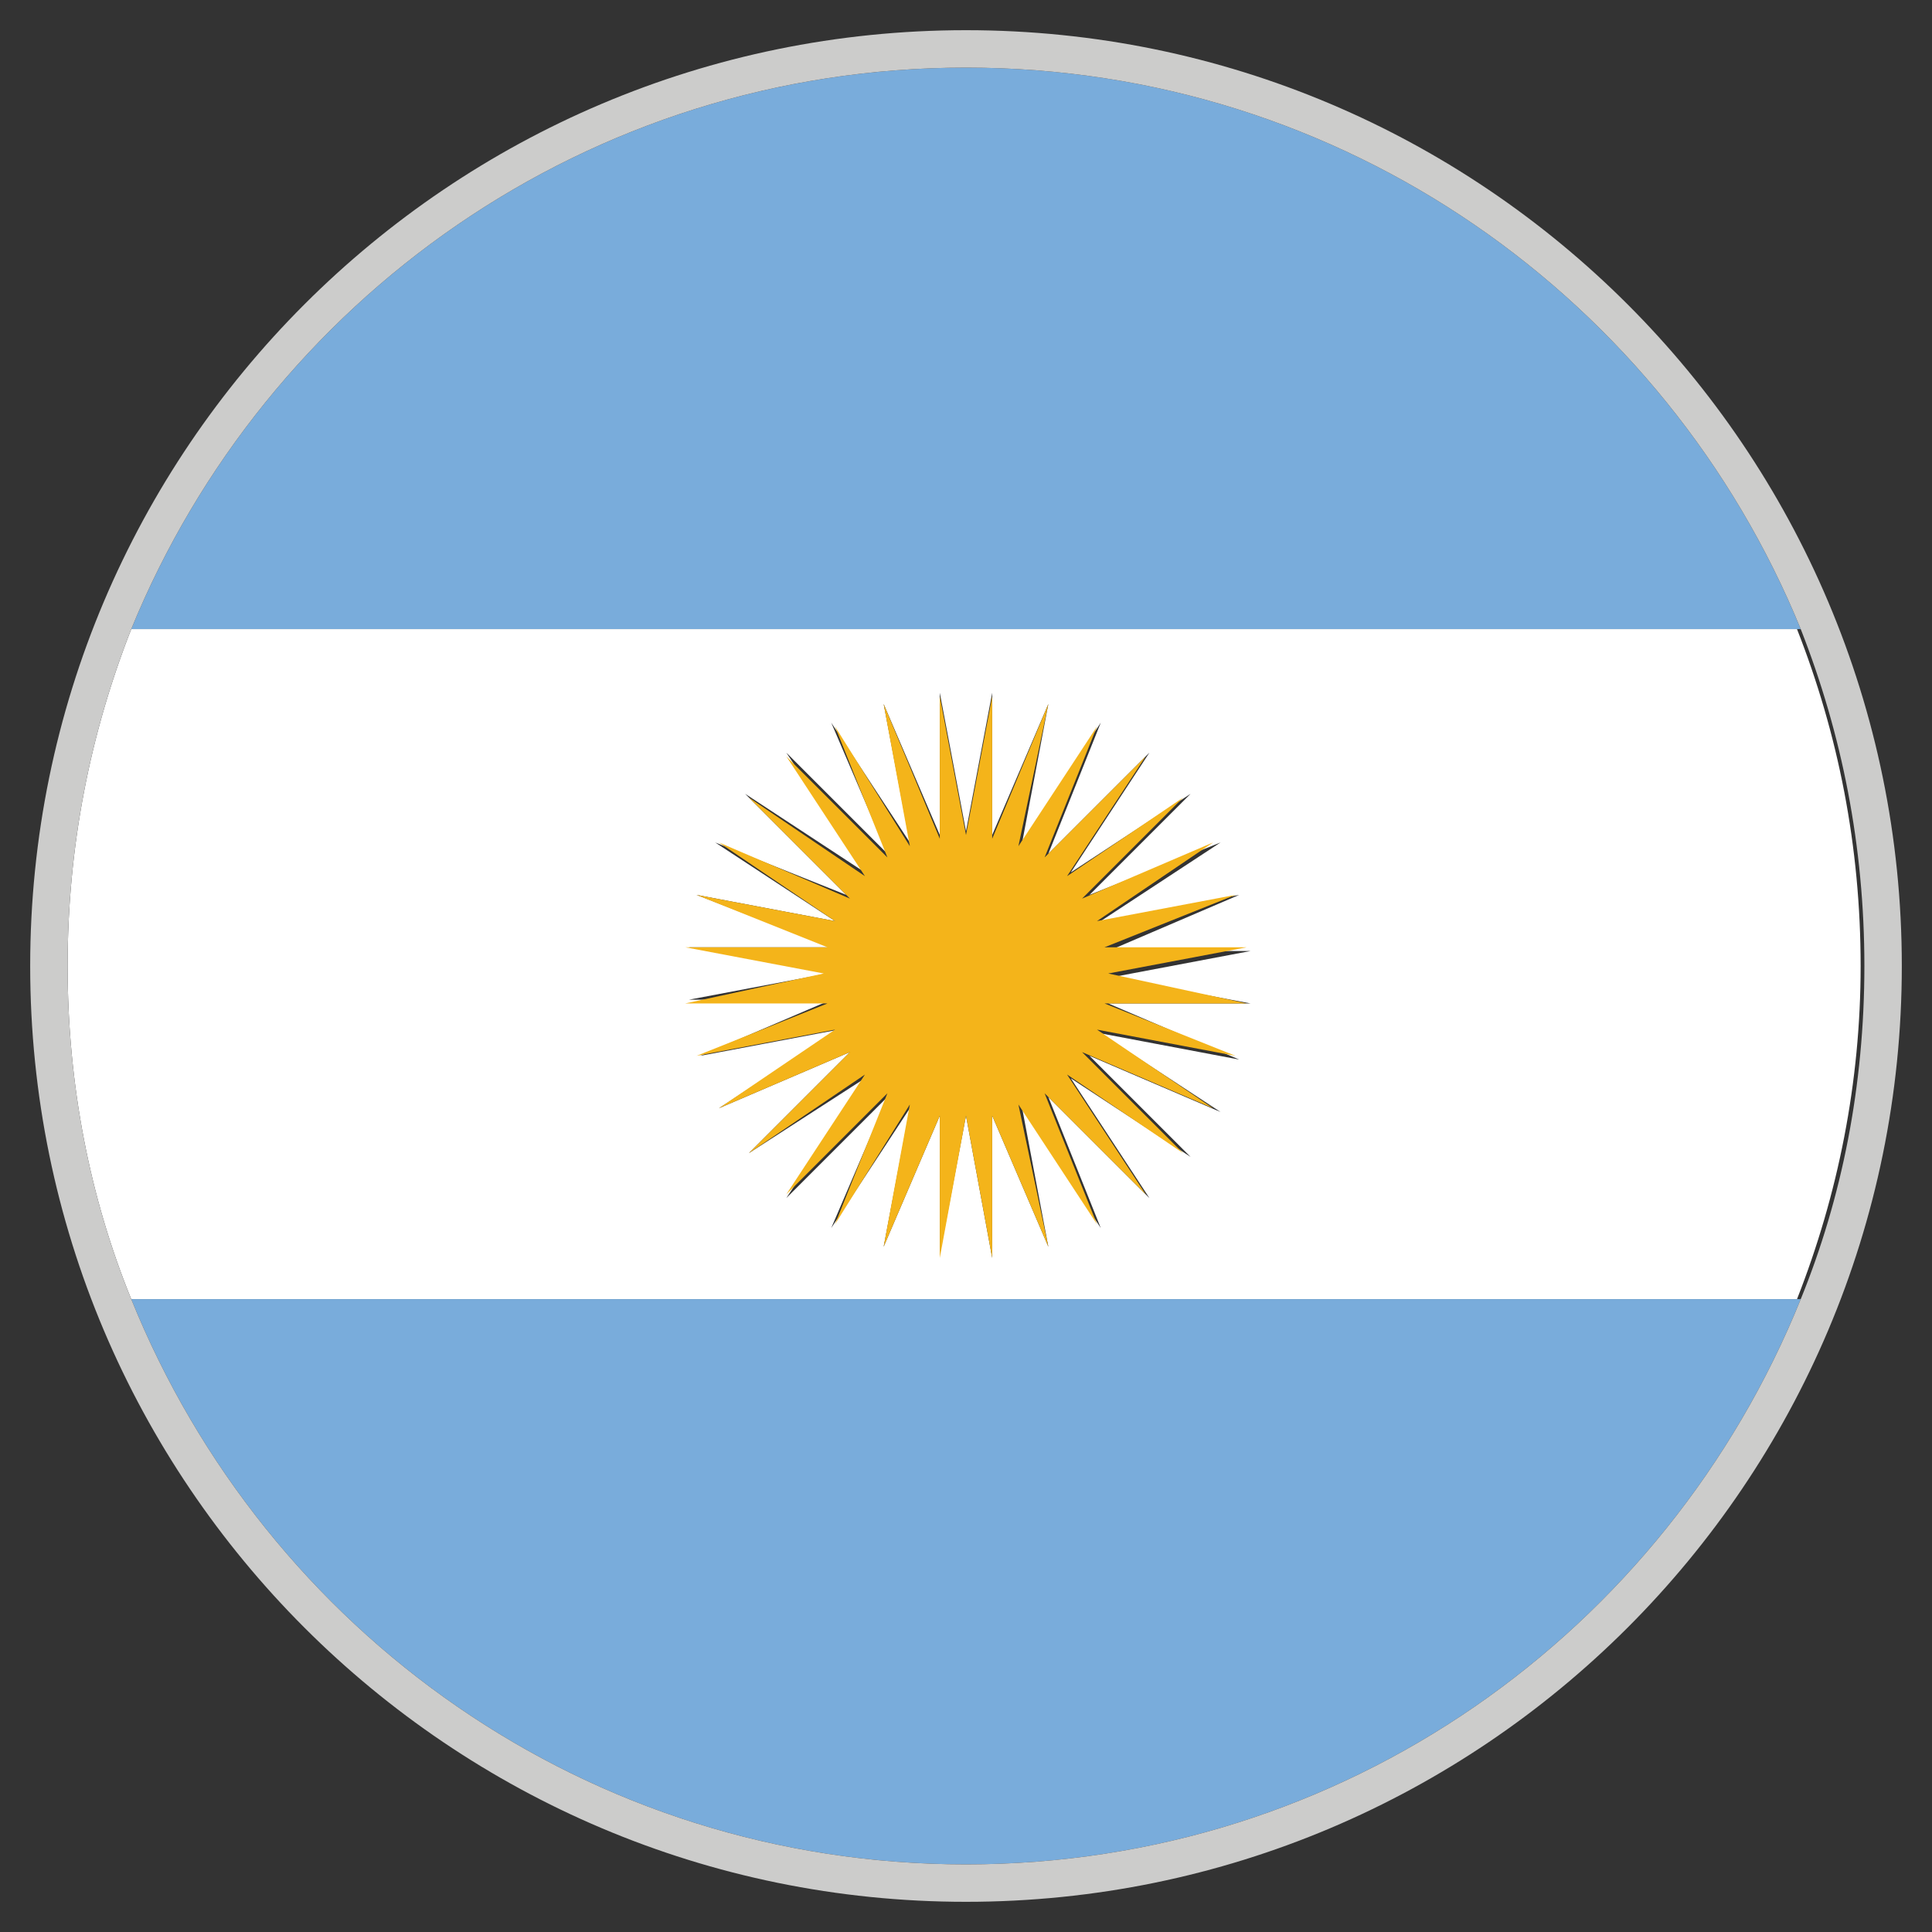 <!-- Generated by IcoMoon.io -->
<svg version="1.1" xmlns="http://www.w3.org/2000/svg" width="32" height="32" viewBox="0 0 32 32">
<rect x="0" y="0" width="32" height="32" fill="#333333" stroke="none"/>
<title>ar</title>
<path fill="#79acdb" d="M29.826 10.42c-2.232-5.456-7.564-9.3-13.826-9.3s-11.594 3.844-13.826 9.3h27.652z"></path>
<path fill="#fff" d="M1.12 16c0 1.984 0.372 3.844 1.054 5.518h27.59c0.682-1.736 1.054-3.596 1.054-5.518 0-1.984-0.372-3.844-1.054-5.58h-27.59c-0.682 1.736-1.054 3.596-1.054 5.58zM11.536 14.822l2.294 0.434-1.984-1.302 2.17 0.868-1.674-1.674 1.984 1.302-1.302-1.984 1.674 1.674-0.93-2.17 1.302 1.984-0.434-2.294 0.93 2.17v-2.356l0.434 2.294 0.434-2.294v2.356l0.93-2.17-0.434 2.294 1.302-1.984-0.868 2.17 1.674-1.674-1.302 1.984 1.984-1.302-1.674 1.674 2.17-0.868-1.984 1.302 2.294-0.434-2.17 0.93h2.356l-2.294 0.434 2.294 0.434h-2.356l2.17 0.93-2.294-0.434 1.984 1.302-2.17-0.93 1.674 1.674-1.984-1.302 1.302 1.984-1.674-1.674 0.868 2.17-1.302-1.984 0.434 2.294-0.93-2.17v2.356l-0.434-2.356-0.434 2.294v-2.294l-0.93 2.17 0.434-2.294-1.302 1.984 0.93-2.17-1.674 1.674 1.302-1.984-1.922 1.24 1.674-1.674-2.17 0.93 1.984-1.302-2.294 0.434 2.17-0.93h-2.356l2.294-0.434-2.294-0.434h2.356l-2.232-0.868z"></path>
<path fill="#79acdb" d="M16 30.88c6.262 0 11.594-3.844 13.826-9.362h-27.652c2.232 5.518 7.564 9.362 13.826 9.362z"></path>
<path fill="#f4b41a" d="M13.644 16.124l-2.294 0.496h2.356l-2.17 0.868 2.294-0.434-1.922 1.302 2.17-0.93-1.674 1.674 1.922-1.302-1.302 1.984 1.674-1.674-0.868 2.17 1.24-1.984-0.434 2.356 0.93-2.17v2.356l0.434-2.356 0.434 2.356v-2.356l0.93 2.17-0.496-2.356 1.302 1.984-0.868-2.17 1.674 1.674-1.302-1.984 1.922 1.302-1.674-1.674 2.17 0.93-1.922-1.302 2.294 0.434-2.17-0.868h2.356l-2.294-0.496 2.294-0.434h-2.356l2.17-0.868-2.294 0.434 1.922-1.302-2.17 0.93 1.674-1.674-1.922 1.302 1.302-1.984-1.674 1.674 0.868-2.17-1.302 1.984 0.496-2.356-0.93 2.232v-2.356l-0.434 2.294-0.434-2.294v2.356l-0.93-2.232 0.434 2.356-1.24-1.984 0.868 2.17-1.674-1.674 1.302 1.984-1.922-1.302 1.674 1.674-2.17-0.93 1.922 1.302-2.294-0.434 2.17 0.868h-2.356z"></path>
<path fill="#cccccb" d="M31.5 16c0-8.556-6.944-15.5-15.5-15.5s-15.5 6.944-15.5 15.5 6.944 15.5 15.5 15.5 15.5-6.944 15.5-15.5zM16 1.12c6.262 0 11.594 3.844 13.826 9.3 0.682 1.736 1.054 3.596 1.054 5.58s-0.372 3.844-1.054 5.518c-2.232 5.518-7.564 9.362-13.826 9.362s-11.594-3.844-13.826-9.362c-0.682-1.674-1.054-3.534-1.054-5.518s0.372-3.844 1.054-5.58c2.232-5.456 7.564-9.3 13.826-9.3z"></path>
</svg>
